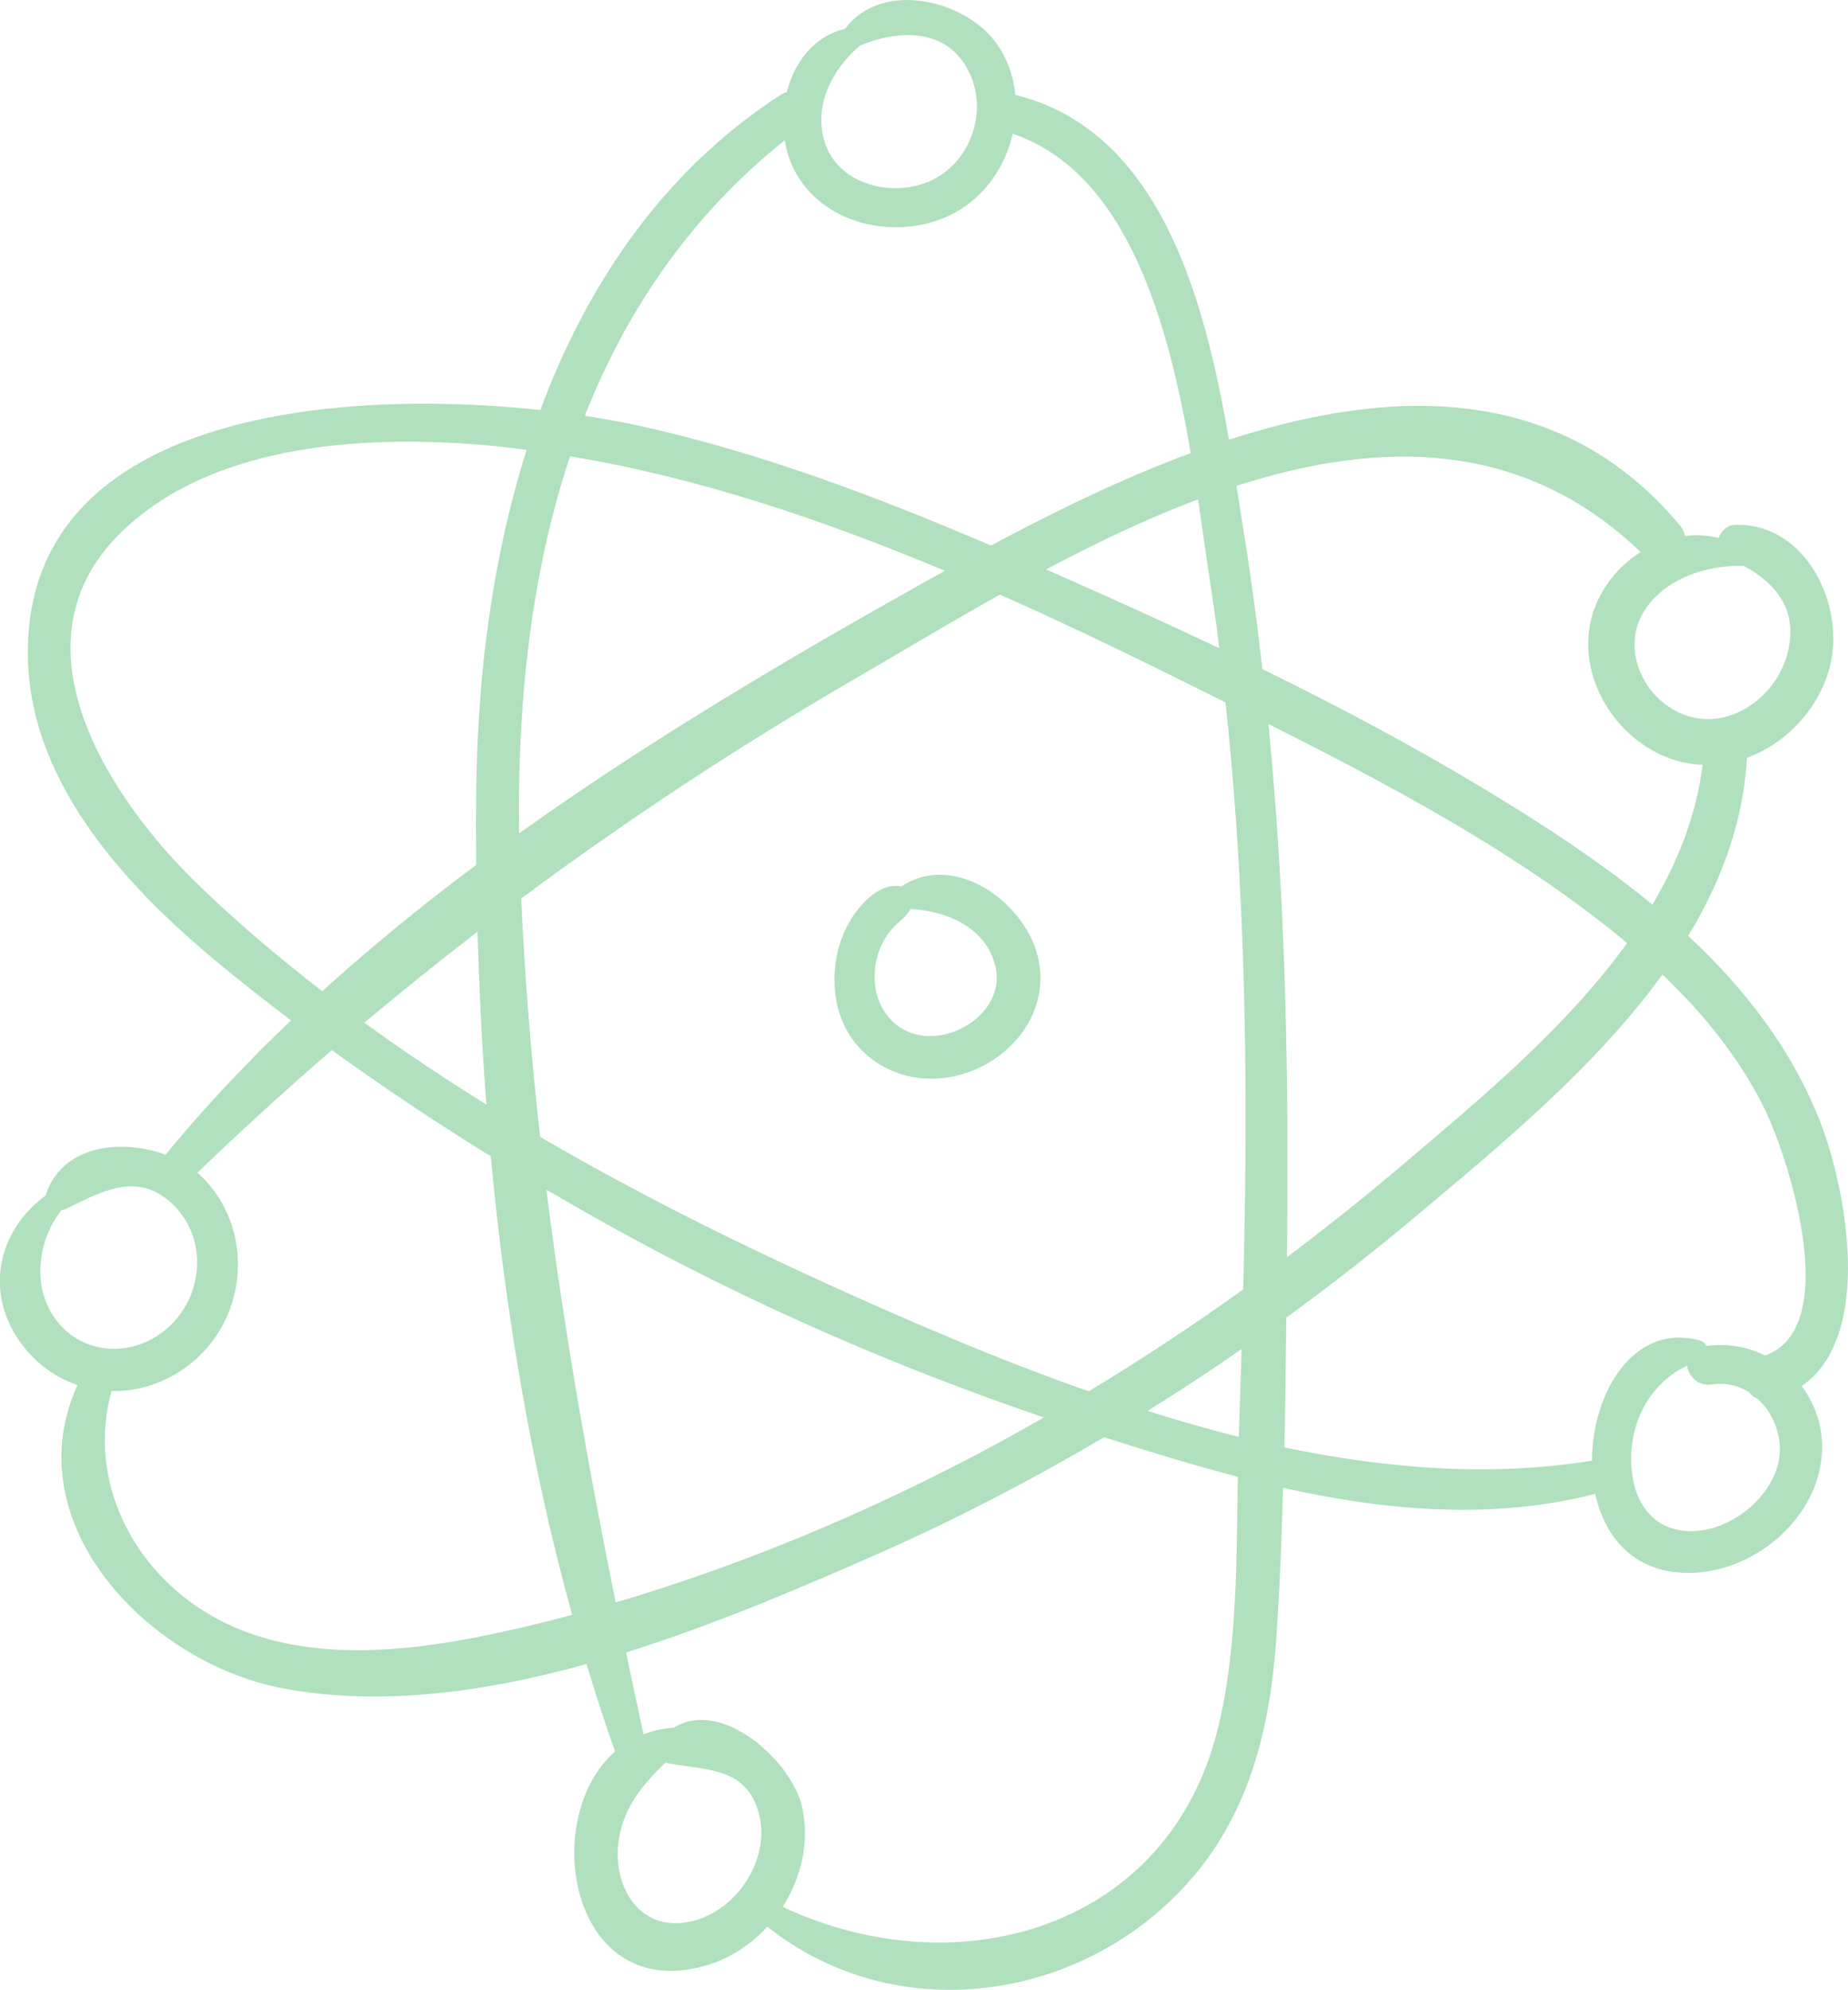 <?xml version="1.0" encoding="UTF-8"?> <svg xmlns="http://www.w3.org/2000/svg" id="Layer_5" data-name="Layer 5" viewBox="0 0 319.36 343.74"><defs><style> .cls-1 { fill: #b0e0bd; stroke-width: 0px; } </style></defs><path class="cls-1" d="M179.24,164.83c-2.5-9.23-14.44-17.71-23.45-11.71-3.5-.75-6.88,2.72-8.65,5.55-2.5,4-3.41,8.99-2.71,13.62,1.49,9.93,10.79,15.7,20.44,13.63,9.54-2.05,17.08-11.1,14.37-21.09ZM162.33,178.86c-6.27.93-11.01-3.58-11.19-9.78-.08-2.82.79-5.67,2.45-7.94,1.13-1.55,2.88-2.53,3.78-4.12,6.2.33,13.01,3.17,14.63,9.81,1.5,6.15-3.97,11.19-9.67,12.03Z"></path><path class="cls-1" d="M314.64,194.01c-4.93-12.72-13.14-23.26-22.9-32.34,5.72-9.42,9.54-19.64,10.15-30.76,6.73-2.46,12.3-8.32,14.27-15.48,2.91-10.59-3.95-25.16-16.34-24.77-1.34.04-2.41,1.09-2.82,2.28-1.91-.5-3.88-.59-5.81-.36-.14-.64-.42-1.29-.93-1.89-20.69-24.67-49.87-23.81-77.88-14.73-4.24-24.55-11.95-53.37-36.92-59.58-.31-3.19-1.37-6.3-3.34-8.99-5.55-7.58-19.89-10.82-26.07-2.41-5.38,1.26-8.76,5.75-10.08,10.93-.34.09-.69.23-1.05.46-20.26,13.14-33.43,32.62-41.54,54.46-35.53-3.84-89.39.65-88.56,42.79.44,22.22,17.74,40.32,33.82,53.49,3.82,3.13,7.71,6.17,11.65,9.15-7.68,7.32-14.95,15.04-21.69,23.21-7.7-2.86-17.77-1.59-20.59,6.68-.04.11-.03.22-.06.33-8.43,6.05-10.93,17.24-3.82,26.2,2.56,3.23,5.78,5.4,9.26,6.57-10.92,23.98,12.36,48.08,35.58,52.42,16.74,3.13,34.77.67,52.38-4.22,1.55,5.09,3.17,10.14,4.94,15.09-13.27,11.67-7.69,43.76,15.74,36.98,4.08-1.18,7.71-3.58,10.56-6.7,22.34,17.72,54.73,13.06,73.23-8.2,10.26-11.8,13.7-26.44,14.75-41.71.59-8.6.92-17.24,1.16-25.9,17.89,4,36.14,5.59,53.95,1.05,1.69,7.76,7.05,14.06,17.04,13.63,10.82-.46,21.45-9.52,22.13-20.64.27-4.39-1.1-8.42-3.49-11.62,12.46-8.53,7.71-33.97,3.27-45.43ZM301.39,97.78s.03,0,.05,0c5.38,3.02,9.21,7.33,7.58,14.62-1.88,8.39-11.21,14.74-19.38,10.44-6.15-3.24-9.33-11.14-5.52-17.27,3.46-5.57,10.93-8.09,17.26-7.79ZM283.51,95.37c-3.18,2.02-5.85,4.97-7.46,8.5-4.79,10.52,1.82,23.05,12.21,27.03,1.98.76,3.99,1.13,5.98,1.21-1.09,8.66-4.24,16.68-8.68,24.16-5.97-4.91-12.33-9.39-18.77-13.56-15.6-10.09-31.95-18.95-48.63-27.13-.88-7.6-1.86-15.2-3.08-22.77-.45-2.78-.9-5.77-1.39-8.88,24.57-7.93,49.41-8.17,69.82,11.42ZM219.21,125.07c20.98,10.56,42.42,21.9,60.67,36.75.44.36.87.73,1.3,1.1-10.77,14.94-26.19,27.6-39.27,38.7-6.34,5.38-12.86,10.55-19.51,15.55.37-30.72-.2-61.52-3.2-92.1ZM215.22,200.76c-.06,7.33-.2,14.66-.37,21.98-8.67,6.21-17.58,12.1-26.71,17.6-16.04-5.63-31.52-12.33-45.7-18.79-16.38-7.46-33.03-15.78-49.1-25.17-1.54-13.68-2.65-27.4-3.27-41.17,18.35-13.63,37.49-26.24,57.59-37.9,7.72-4.48,16.2-9.59,25.14-14.6,13.3,5.9,26.32,12.29,38.99,18.63,2.83,26.35,3.64,52.94,3.43,79.42ZM180.4,244.86c-3.84,2.19-7.7,4.34-11.62,6.4-19.87,10.44-40.8,19.19-62.38,25.55-4.8-23.63-8.98-47.4-11.98-71.31,3.71,2.17,7.43,4.31,11.17,6.38,23.87,13.22,48.98,24.18,74.81,32.98ZM208.99,99.63c.64,4.11,1.21,8.23,1.73,12.36-6.63-3.15-13.3-6.21-19.99-9.2-3.31-1.48-6.63-2.96-9.96-4.42,8.51-4.52,17.34-8.75,26.27-12.11.73,4.87,1.34,9.43,1.95,13.37ZM148.57,7.89c6.81-2.84,15.27-3.12,18.97,4.71,3.42,7.24-.26,16.42-7.81,19.07-6.4,2.24-14.85-.04-17.16-6.96-2.12-6.36,1.24-12.72,6-16.82ZM135.62,24.22c.24,1.5.64,2.94,1.23,4.28,4.61,10.42,18.37,13.42,27.98,8.35,5.26-2.78,8.87-8.02,10.19-13.74,19.78,6.71,26.92,32.68,30.75,55.16-12.14,4.5-23.91,10.29-34.51,15.97-19.9-8.51-40.22-16.21-61.35-20.81-2.66-.58-5.65-1.12-8.85-1.61,7.16-18.13,18.2-34.51,34.56-47.6ZM98.52,78.82c22.07,3.66,43.74,10.96,64.76,19.78-1.35.75-2.68,1.49-3.98,2.22-23.42,13.13-47.26,27.18-69.6,43.15-.31-22.27,1.98-44.67,8.81-65.15ZM34.72,153.29c-15.87-15.21-33.67-42.24-13.59-61.53,16.13-15.5,43.13-16.72,64.09-14.73,1.93.18,3.86.44,5.79.69-5.94,18.73-8.45,38.84-8.69,57.98-.06,4.53-.06,9.1-.02,13.7-9.22,6.89-18.14,14.14-26.61,21.83-7.34-5.66-14.38-11.62-20.97-17.94ZM84.06,190.81c-7.22-4.48-14.27-9.19-21.1-14.14,6.42-5.39,12.94-10.63,19.57-15.73.27,9.88.76,19.86,1.53,29.87ZM9.6,227.89c-4.07-5.49-3.19-13.55,1.04-18.87.28-.03.57-.09.83-.22,6.15-3.03,12.42-6.56,18.44-.71,6.19,6.02,5.2,16.1-1.15,21.49-5.82,4.95-14.45,4.66-19.17-1.7ZM88.3,281.57c-16.5,3.74-36.45,6.4-51.87-2.53-13.7-7.93-21.38-23.51-17.16-38.75,5.3.12,10.7-1.86,14.99-5.88,8.79-8.24,9.29-22.67.55-31.2-.22-.22-.48-.41-.72-.61,7.61-7.31,15.36-14.39,23.26-21.2,8.92,6.44,18.09,12.56,27.46,18.33,2.5,26.84,7,53.72,14.07,79.23-3.51.94-7.04,1.81-10.58,2.61ZM118.59,332.07c-8.66,1.37-12.9-6.92-11.62-14.5.94-5.59,4.25-9.49,8.06-13.11.07.02.12.06.2.07,6.48,1.34,13.75.51,15.91,8.73,2.17,8.26-4.29,17.51-12.55,18.81ZM210.55,298.25c-8.41,35.15-45.24,45.29-75.3,31.14,3.23-5.05,4.68-11.22,3.38-17.16-1.75-7.99-13.94-19.01-22.2-13.77-1.91.11-3.64.52-5.22,1.13-1.03-4.71-2.03-9.43-3.02-14.15,15.23-4.76,29.96-11.06,43.06-16.82,13.59-5.97,26.77-12.81,39.54-20.35,7.57,2.41,15.29,4.8,23.13,6.83-.26,14.35-.06,29.35-3.36,43.14ZM198.32,243.73c5.5-3.42,10.91-6.99,16.24-10.68-.15,5.05-.29,10.11-.47,15.16-5.29-1.31-10.55-2.84-15.77-4.48ZM307.06,253.69c-2.12,6.49-9.91,11.81-16.75,10.65-6.47-1.09-8.72-7.43-8.4-13.37.36-6.64,3.85-12.3,9.66-15.06.23,1.81,1.86,3.61,4.21,3.25,2.41-.37,4.6.17,6.43,1.3.4.52.92.93,1.55,1.18,3.18,2.9,4.7,7.76,3.29,12.05ZM305.03,234.16c-3.04-1.51-6.54-2.17-10.16-1.64-.19-.45-.55-.83-1.13-.98-11.45-3.07-18.59,9.06-18.62,20.78-17.24,2.8-35.25,1.46-53.16-2.29.16-7.48.25-14.95.33-22.42,7.58-5.51,14.96-11.28,22.14-17.3,14.21-11.92,31.07-25.7,42.86-41.97,6.94,6.6,13.05,14.09,17.39,22.67,4.4,8.69,13.89,38.35.35,43.16Z"></path></svg> 